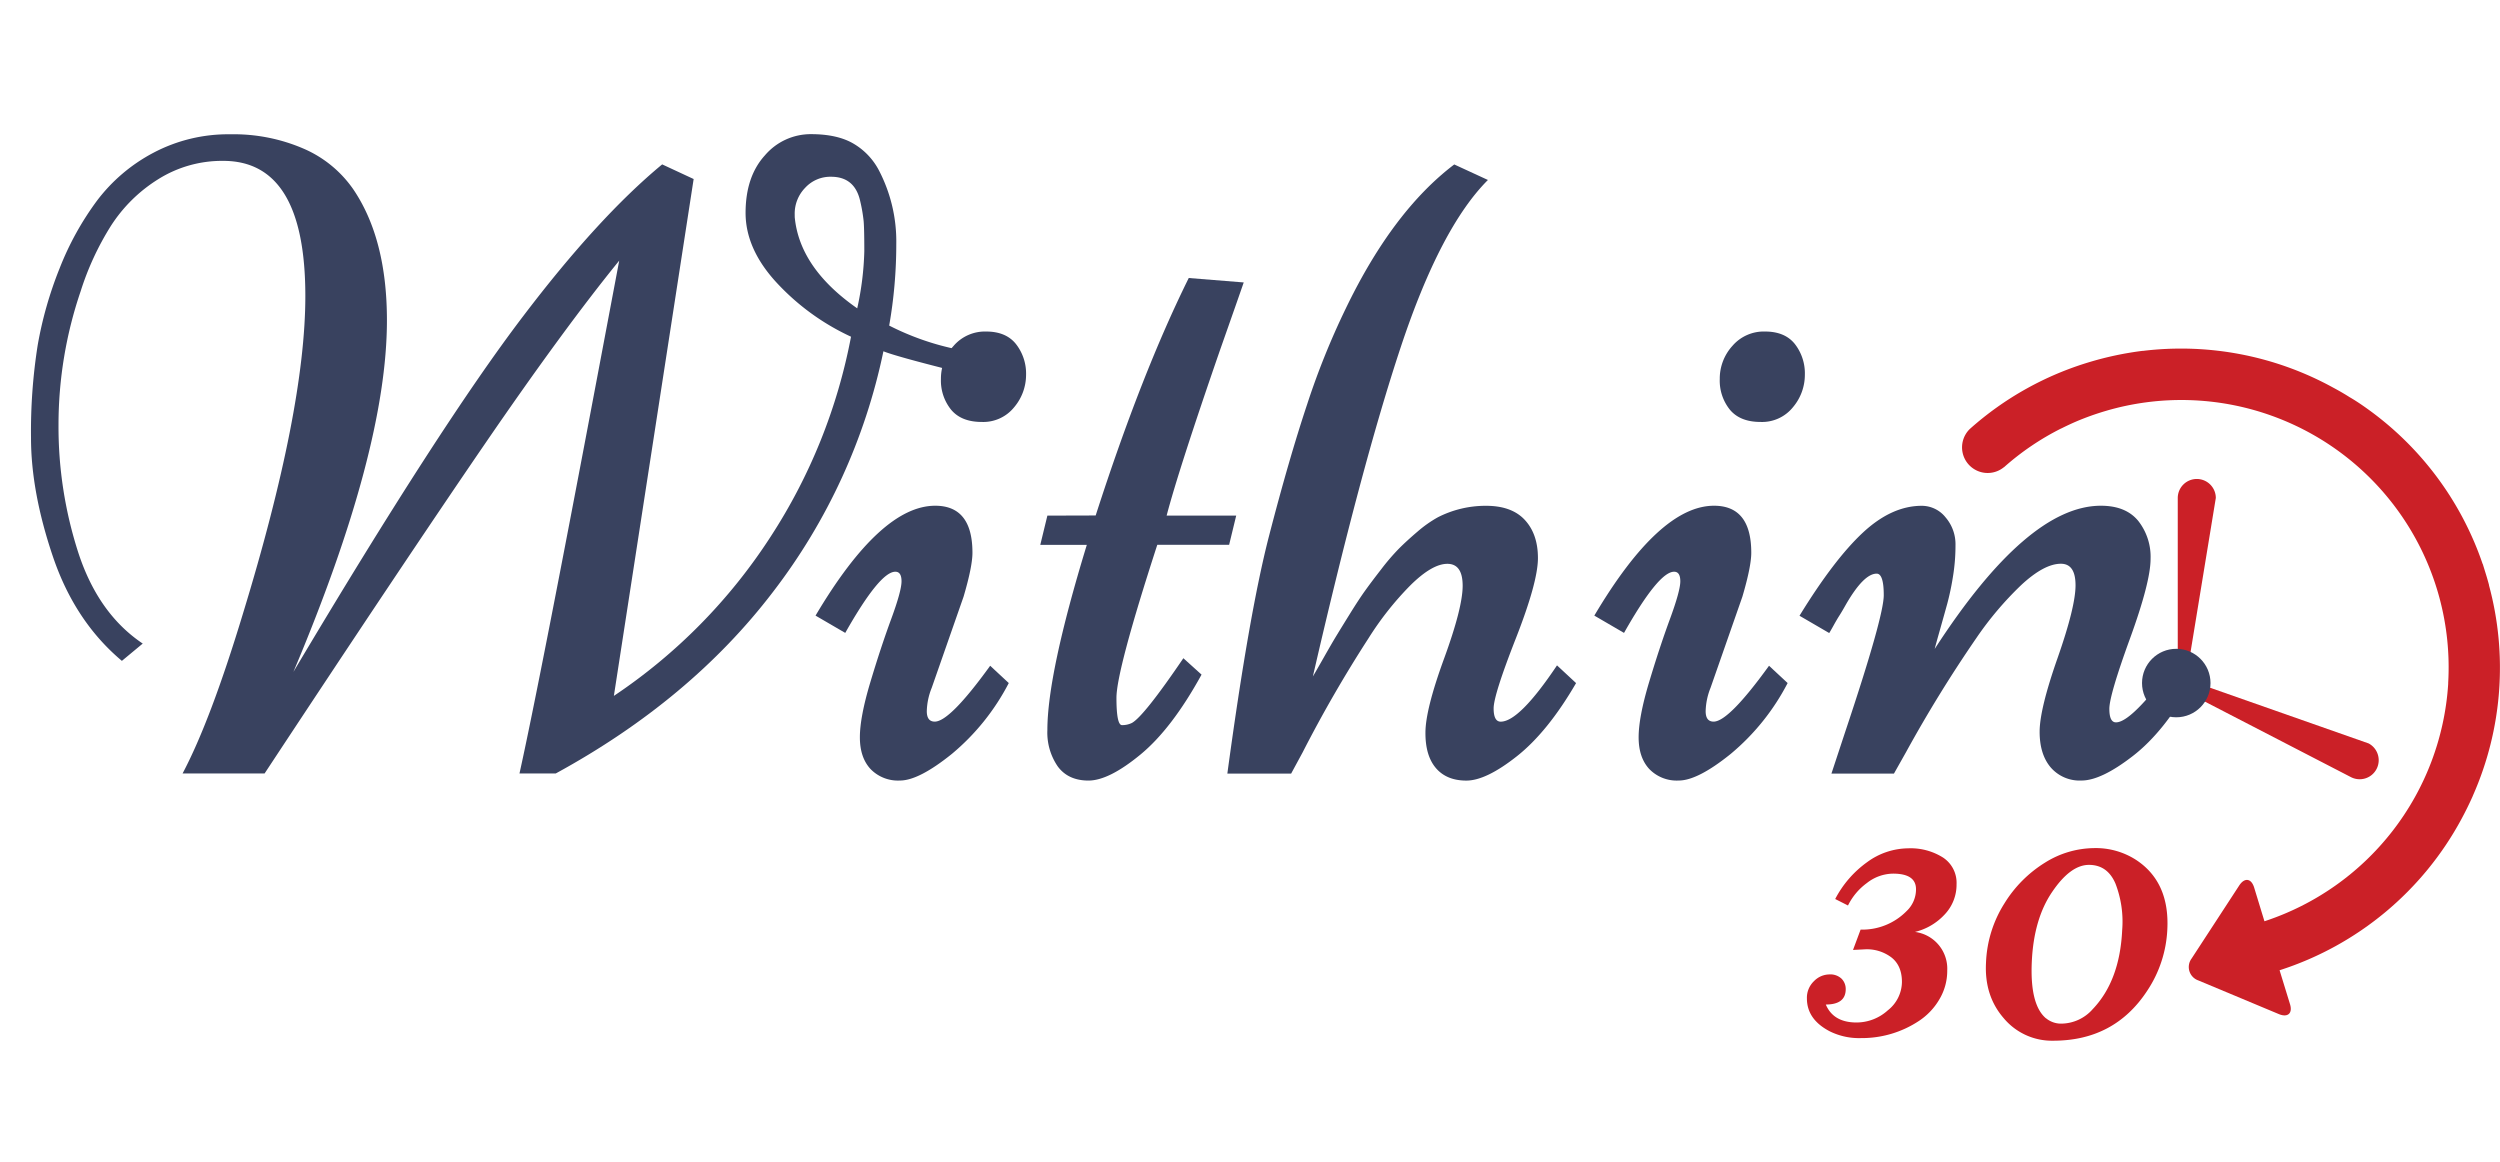 <svg id="Layer_1" data-name="Layer 1" xmlns="http://www.w3.org/2000/svg" viewBox="0 0 705.36 327.95"><defs><style>.cls-1{fill:#cb2027;}.cls-2{fill:#39425f;}</style></defs><title>within30 logo smples</title><path class="cls-1" d="M619.81,135.14a5.37,5.37,0,0,0-5.37,5.37V194l48.94,25.3a5.37,5.37,0,0,0,4.93-9.54l-51.52-18.1,8.39-51.17A5.37,5.37,0,0,0,619.81,135.14Z"/><path class="cls-1" d="M540.59,250.89q0-4.4-6.48-4.4a12.16,12.16,0,0,0-7.39,2.66,17.27,17.27,0,0,0-5.32,6.33l-3.61-1.83a29.56,29.56,0,0,1,9-10.39,19.86,19.86,0,0,1,11.58-3.91,17.15,17.15,0,0,1,9.84,2.6,8.53,8.53,0,0,1,3.82,7.52,12.19,12.19,0,0,1-3.36,8.55,16.82,16.82,0,0,1-8.37,4.92,10.46,10.46,0,0,1,9.1,10.91,15.65,15.65,0,0,1-2.23,8.13,18.35,18.35,0,0,1-5.77,6.08,29.12,29.12,0,0,1-16.25,4.83,18.66,18.66,0,0,1-8.86-1.89q-6.48-3.36-6.48-9.29a6.46,6.46,0,0,1,2-4.89,6.14,6.14,0,0,1,4.31-1.89,4.59,4.59,0,0,1,3.48,1.22,4.11,4.11,0,0,1,1.16,2.93q0,4.34-5.62,4.34,2.14,5.07,8.68,5.07a13.17,13.17,0,0,0,8.8-3.42,10.3,10.3,0,0,0,4-8q0-4.58-2.93-6.91a11.45,11.45,0,0,0-7.33-2.32l-3.54.18,2.14-5.74a17.47,17.47,0,0,0,13-5.25A8.42,8.42,0,0,0,540.59,250.89Z"/><path class="cls-1" d="M565.34,287.28q-5.5-6.33-5-15.64a33.63,33.63,0,0,1,5.19-16.74A35.22,35.22,0,0,1,577,243.38a26.46,26.46,0,0,1,13.75-4.09,20.94,20.94,0,0,1,11.89,3.3q9.53,6.23,8.86,19.62a34,34,0,0,1-5.74,17.42q-9.23,14-26.46,14A17.72,17.72,0,0,1,565.34,287.28Zm11.91,0a6.65,6.65,0,0,0,4.4,1.53,11.92,11.92,0,0,0,8.8-4.09q7.64-8,8.31-22.3a29.78,29.78,0,0,0-1.89-13.11q-2.26-5.29-7.48-5.29T579,251.66q-5.19,7.61-5.74,19.71T577.25,287.31Z"/><path class="cls-2" d="M156.82,218.22H146.57q5.5-24.76,22.26-113.55l5.88-31.14q-15.76,19.39-38.2,52.15T74.66,218.22H51.52q7.88-14.88,17-45,17.63-57.65,17.63-89.67Q86.16,45.4,63,45.39a33.84,33.84,0,0,0-18.38,5.19A42.59,42.59,0,0,0,31.26,63.78a79.56,79.56,0,0,0-8.5,18.38,116.83,116.83,0,0,0-6.25,37.64,115.48,115.48,0,0,0,5.63,36.27q5.63,17.13,18.13,25.51l-5.88,4.88q-13.26-11.13-19.45-29.39T8.75,123.55a156.4,156.4,0,0,1,1.88-26.14,108,108,0,0,1,6.19-21.7A82.48,82.48,0,0,1,27.39,56.59,47.93,47.93,0,0,1,43.33,43.08,45.1,45.1,0,0,1,65,37.89,49.65,49.65,0,0,1,85.79,42,32.85,32.85,0,0,1,99.67,53.4q9.5,14,9.5,37,0,36.64-26.39,99.17,41.27-69.41,64.78-100.3,21.26-28,39.27-42.89l8.88,4.13L173.2,196.34a155.75,155.75,0,0,0,44.21-44.89A157.06,157.06,0,0,0,240.11,95a66.76,66.76,0,0,1-21-15.26q-8.76-9.5-8.75-19.7t5.44-16.19a17,17,0,0,1,13-6q7.56,0,12.13,2.75a18.86,18.86,0,0,1,7.07,7.5,43.36,43.36,0,0,1,4.88,20.76,132.8,132.8,0,0,1-2,23,75.1,75.1,0,0,0,19.38,6.75l-1.75,5.88q-15.88-4-19.26-5.38A167.19,167.19,0,0,1,218.1,167Q194.84,197.47,156.82,218.22ZM224.23,61.28Q225.6,75.66,241.86,87a83.48,83.48,0,0,0,2-16.13q0-6.38-.19-8.5a44.66,44.66,0,0,0-.94-5.5q-1.5-7-8.25-7A9.63,9.63,0,0,0,227.16,53a10.42,10.42,0,0,0-2.94,7.38Z"/><path class="cls-2" d="M253.93,220.22a10.76,10.76,0,0,1-8.32-3.25q-3-3.25-3-8.94t2.94-15.51q2.94-9.82,5.88-17.82T254.36,164q0-2.69-1.75-2.69-4.38,0-14.13,17.26l-8.38-4.88q18.38-31,33.77-31,10.5,0,10.5,13.26,0,3.88-2.5,12.38l-9,25.76a18.69,18.69,0,0,0-1.38,6.57q0,2.94,2.25,2.94,4.25,0,15.63-15.76l5.25,4.88a64.72,64.72,0,0,1-16.07,20Q259.24,220.22,253.93,220.22ZM289.5,105.73a14.16,14.16,0,0,1-3.38,9.19,11.18,11.18,0,0,1-9.13,4.13q-5.75,0-8.63-3.44a13.07,13.07,0,0,1-2.88-8.69,13.72,13.72,0,0,1,3.56-9.32,11.67,11.67,0,0,1,9.19-4.06q5.63,0,8.44,3.56A13.5,13.5,0,0,1,289.5,105.73Z"/><path class="cls-2" d="M309.14,145.44q12.88-40,26.26-67l15.51,1.25q-1.38,4-6.75,19.26-11.63,33.64-15,46.52h19.63l-2,8.25H326.52Q315,189.21,315,196.9t1.56,7.69a6.2,6.2,0,0,0,2.81-.62q3.38-1.88,14.51-18.26l5.13,4.63q-8.38,15.26-17.26,22.57t-14.63,7.32q-5.75,0-8.69-4A16.87,16.87,0,0,1,295.51,206q0-15.88,11.13-52.27H293.51l2-8.25Z"/><path class="cls-2" d="M402.18,206.72q0-6.5,5.25-20.88t5.25-20.57q0-6.19-4.31-6.19t-10.44,6.07A86.89,86.89,0,0,0,386.17,180a365.91,365.91,0,0,0-18.63,32.26l-3.25,6h-18q6.13-45.27,11.75-67t10.75-37.14a214.91,214.91,0,0,1,11-27.26Q393,59.53,410.31,46.4l9.5,4.38q-13.38,13.38-24.57,47.08t-24.82,93q.75-1.25,3.06-5.32t3.56-6.13q1.25-2.06,3.81-6.19t4.31-6.57q1.75-2.44,4.56-6.06a62.72,62.72,0,0,1,5-5.82q2.19-2.19,5.19-4.75a34.37,34.37,0,0,1,5.75-4.06,29.61,29.61,0,0,1,13.63-3.25q7.25,0,10.94,4t3.69,10.75q0,6.75-6.25,22.7t-6.25,19.7q0,3.75,2,3.75,5.25,0,15.88-15.88l5.38,5q-8,13.76-16.69,20.63t-14.26,6.88q-5.56,0-8.57-3.5T402.18,206.72Z"/><path class="cls-2" d="M473.65,220.22a10.76,10.76,0,0,1-8.32-3.25q-3-3.25-3-8.94t2.94-15.51q2.94-9.82,5.88-17.82T474.09,164q0-2.69-1.75-2.69-4.38,0-14.13,17.26l-8.38-4.88q18.38-31,33.77-31,10.51,0,10.51,13.26,0,3.88-2.5,12.38l-9,25.76a18.71,18.71,0,0,0-1.37,6.57q0,2.94,2.25,2.94,4.25,0,15.63-15.76l5.25,4.88a64.7,64.7,0,0,1-16.07,20Q479,220.22,473.65,220.22Zm35.58-114.49a14.15,14.15,0,0,1-3.38,9.19,11.17,11.17,0,0,1-9.13,4.13q-5.75,0-8.63-3.44a13.08,13.08,0,0,1-2.87-8.69,13.73,13.73,0,0,1,3.56-9.32A11.67,11.67,0,0,1,498,93.54q5.63,0,8.44,3.56A13.49,13.49,0,0,1,509.23,105.73Z"/><path class="cls-2" d="M545.87,183.08q26.14-40.39,46.89-40.39,7,0,10.51,4.25a16.37,16.37,0,0,1,3.5,10.75q0,6.5-5.82,22.51T595.14,200q0,3.82,1.88,3.81,2.5,0,7.38-5.19A78.81,78.81,0,0,0,613,187.71l5.25,5q-7.5,13.63-16.45,20.57t-14.51,6.94a10.78,10.78,0,0,1-8.69-3.69q-3.13-3.69-3.13-10.07t5.07-20.82q5.06-14.44,5.06-20.51t-4.13-6.07q-4.75,0-11.26,6.07A93.51,93.51,0,0,0,557.63,180a375.26,375.26,0,0,0-19.88,32.26l-3.38,6H516.73l3.88-11.76q10.88-32.51,10.88-38.58t-2-6.07q-3.63,0-8.63,8.63-1.12,2-1.88,3.19t-1.69,2.88q-.94,1.69-1.19,2.06l-8.38-4.88q9.75-15.88,17.88-23.45t16.63-7.57a8.59,8.59,0,0,1,6.69,3.25,11.63,11.63,0,0,1,2.81,7.88,54.31,54.31,0,0,1-.75,9.07,75.19,75.19,0,0,1-1.56,7.38q-.81,2.94-2.12,7.57T545.87,183.08Z"/><circle class="cls-2" cx="614.02" cy="192.72" r="9.66"/><path class="cls-1" d="M565.41,131.83a74.63,74.63,0,0,1,16.1-10.92l.21-.09c1.37-.68,2.77-1.34,4.17-1.94h0a76.85,76.85,0,0,1,8-2.87,75.41,75.41,0,0,1,96.85,76.66c0,.11,0,.21,0,.32a75.54,75.54,0,0,1-51.84,66.94L636,250.43c-.81-2.64-2.71-2.9-4.22-.59l-13.45,20.63a4,4,0,0,0,1.89,6.14l22.72,9.5c2.55,1.07,4-.22,3.15-2.86l-2.92-9.5A89.24,89.24,0,0,0,694.53,231q1.67-3.1,3.09-6.28l0,0,.1-.25a89.11,89.11,0,0,0,4.54-59.31c0-.16-.06-.32-.1-.48-.18-.66-.37-1.33-.57-2-.33-1.08-.67-2.18-1-3.25,0-.13-.1-.25-.15-.37a89.09,89.09,0,0,0-32.48-43.7l-.15-.11c-1.48-1.06-3-2.08-4.55-3l-.3-.17c-1.56-1-3.15-1.9-4.77-2.77A89.18,89.18,0,0,0,604.62,99h-.18a91.09,91.09,0,0,0-14.68,3.09A89.11,89.11,0,0,0,555.81,121a7.23,7.23,0,0,0,9.6,10.8Z"/></svg>
